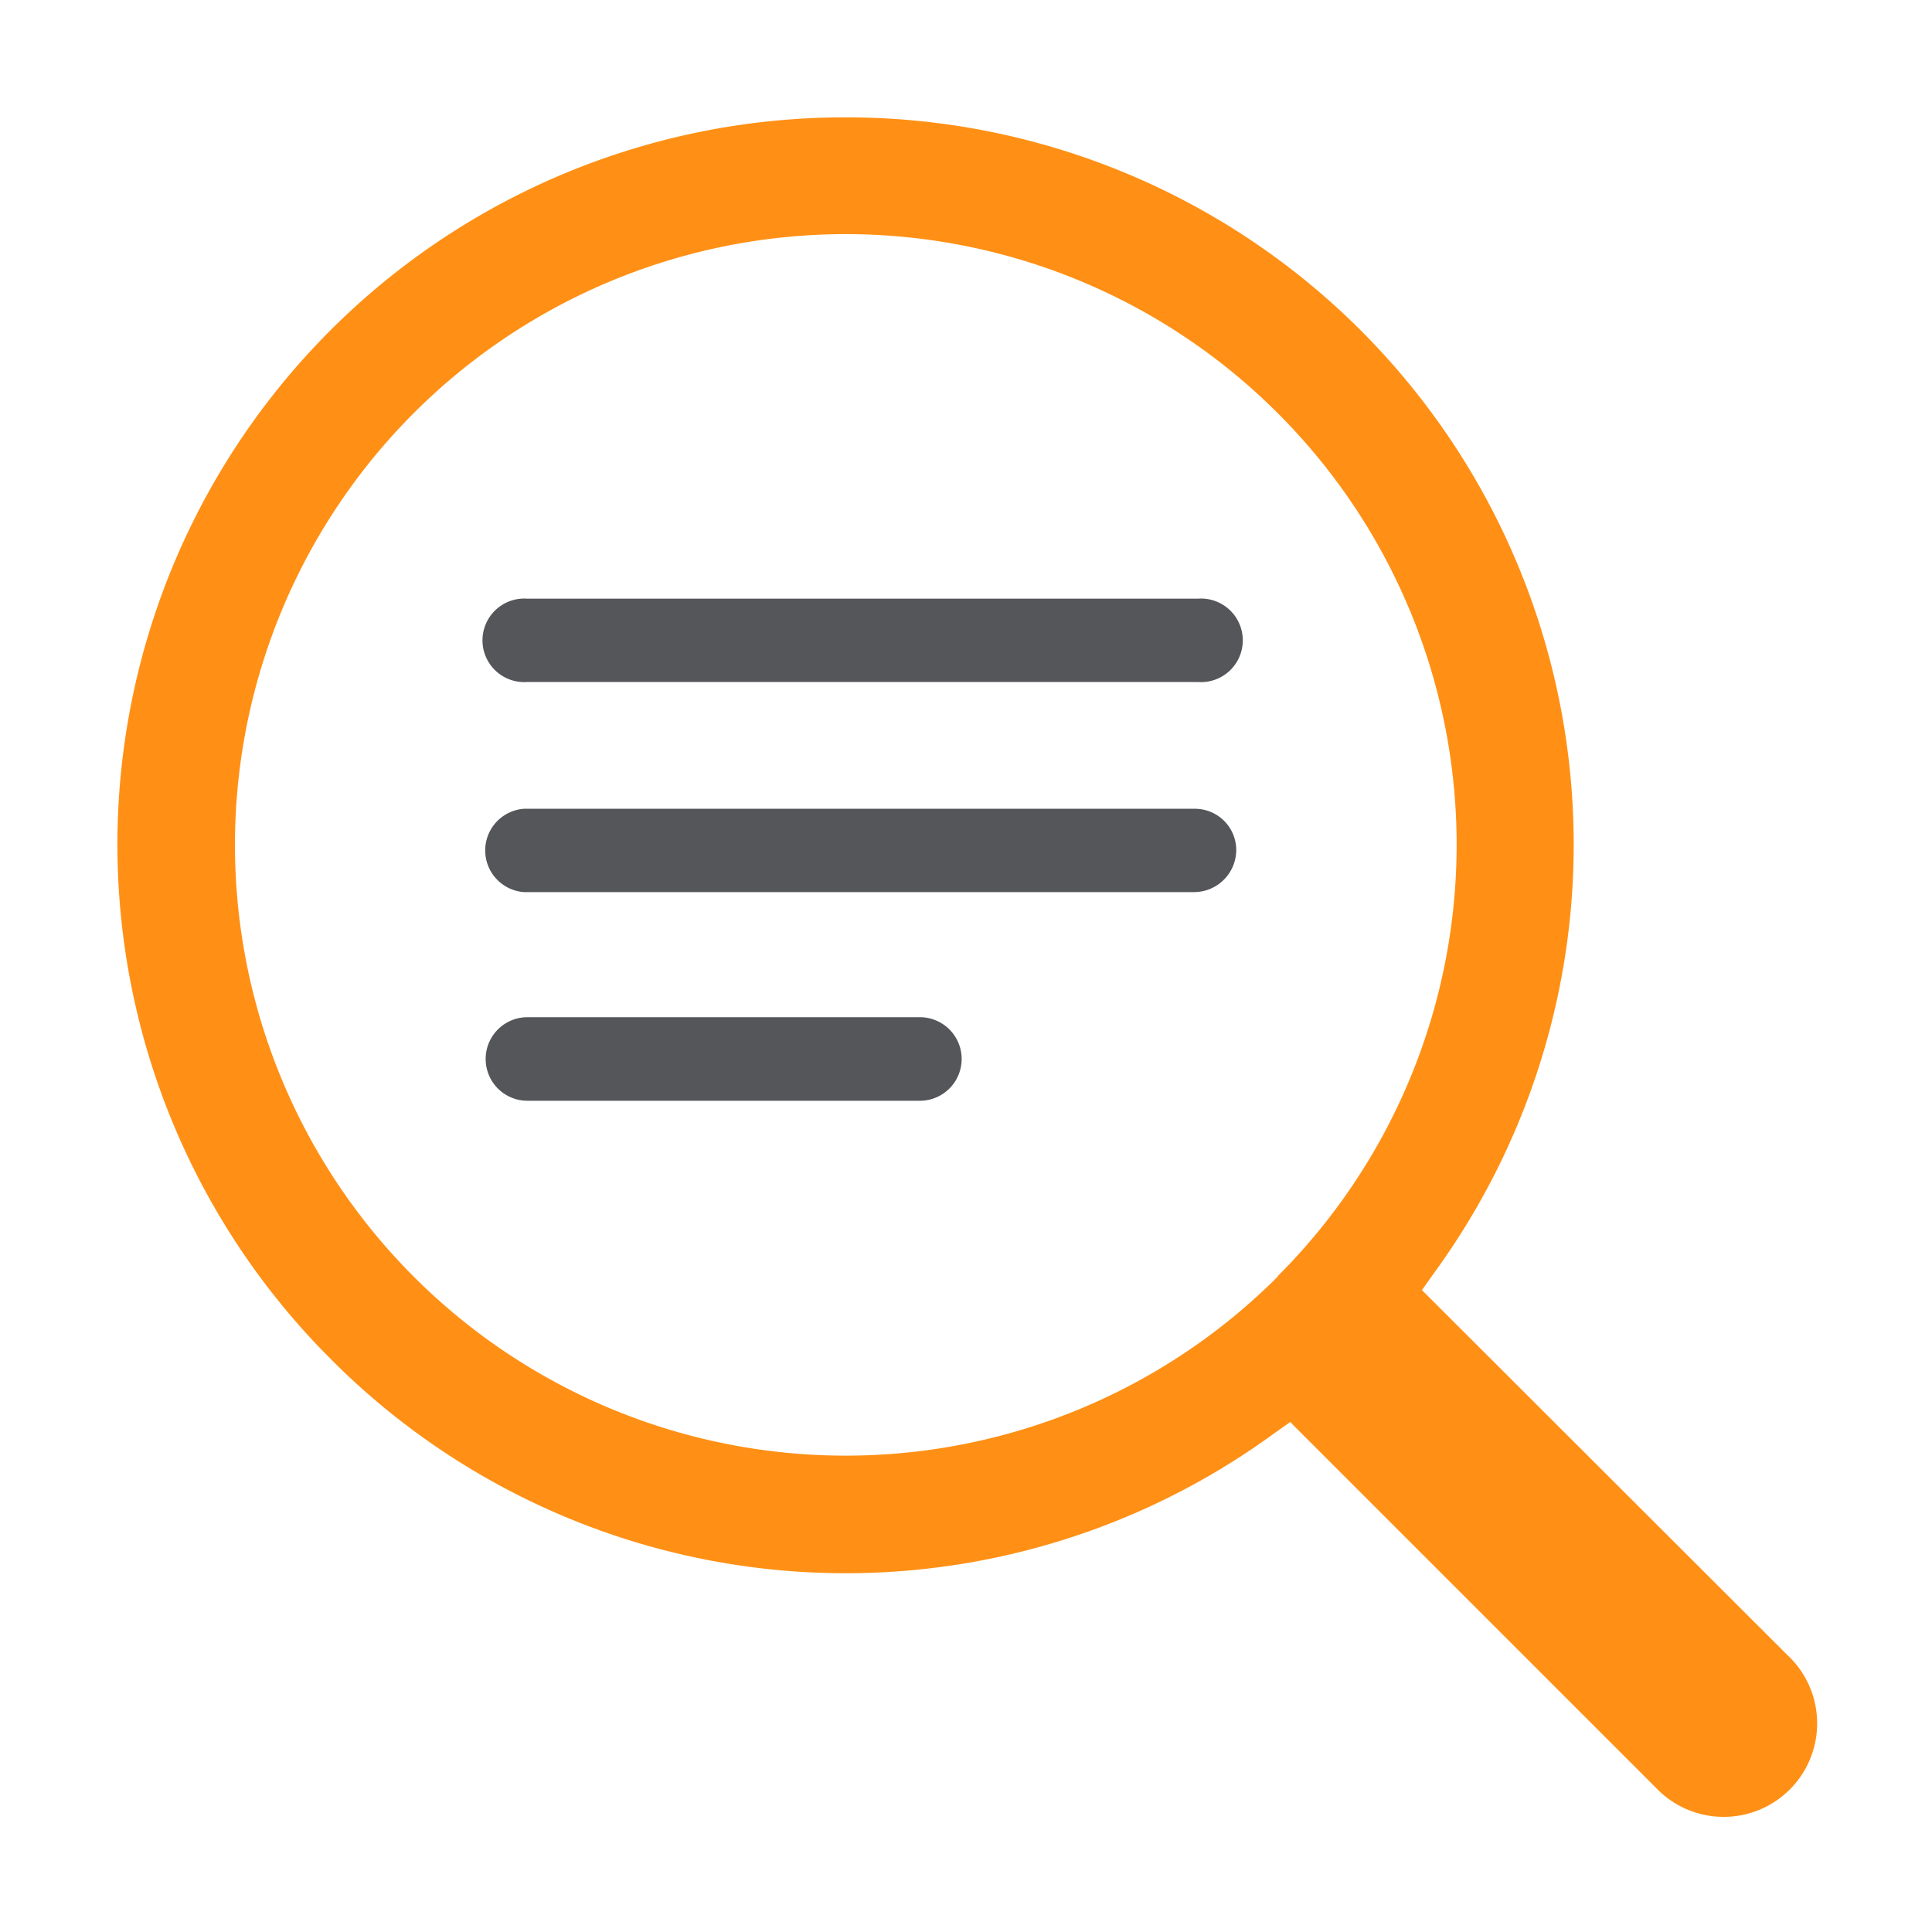 <svg id="Capa_1" data-name="Capa 1" xmlns="http://www.w3.org/2000/svg" viewBox="0 0 80 80"><defs><style>.cls-1{fill:#54565a;}.cls-2{fill:#ff9015;}</style></defs><path class="cls-1" d="M49.46,33.49H21.69a1.73,1.73,0,0,0,0,3.45H49.46a1.75,1.75,0,0,0,1.73-1.72A1.71,1.71,0,0,0,49.46,33.49Z"/><path class="cls-1" d="M21.84,28.24H49.6a1.73,1.73,0,1,0,0-3.45H21.84a1.73,1.73,0,1,0,0,3.45Z"/><path class="cls-1" d="M38.09,42.12H21.84a1.73,1.73,0,0,0,0,3.46H38.09a1.73,1.73,0,0,0,0-3.46Z"/><path class="cls-2" d="M35,4.86A30.11,30.11,0,0,0,13.71,56.29a30.07,30.07,0,0,0,39,3.1l.72-.51.14.15,15,15A3.87,3.87,0,1,0,74,68.52L58.88,53.42l.51-.72A30.11,30.11,0,0,0,35,4.86Zm17.91,48a25.29,25.29,0,1,1,0-35.75A25.25,25.25,0,0,1,52.91,52.84Z"/></svg>
